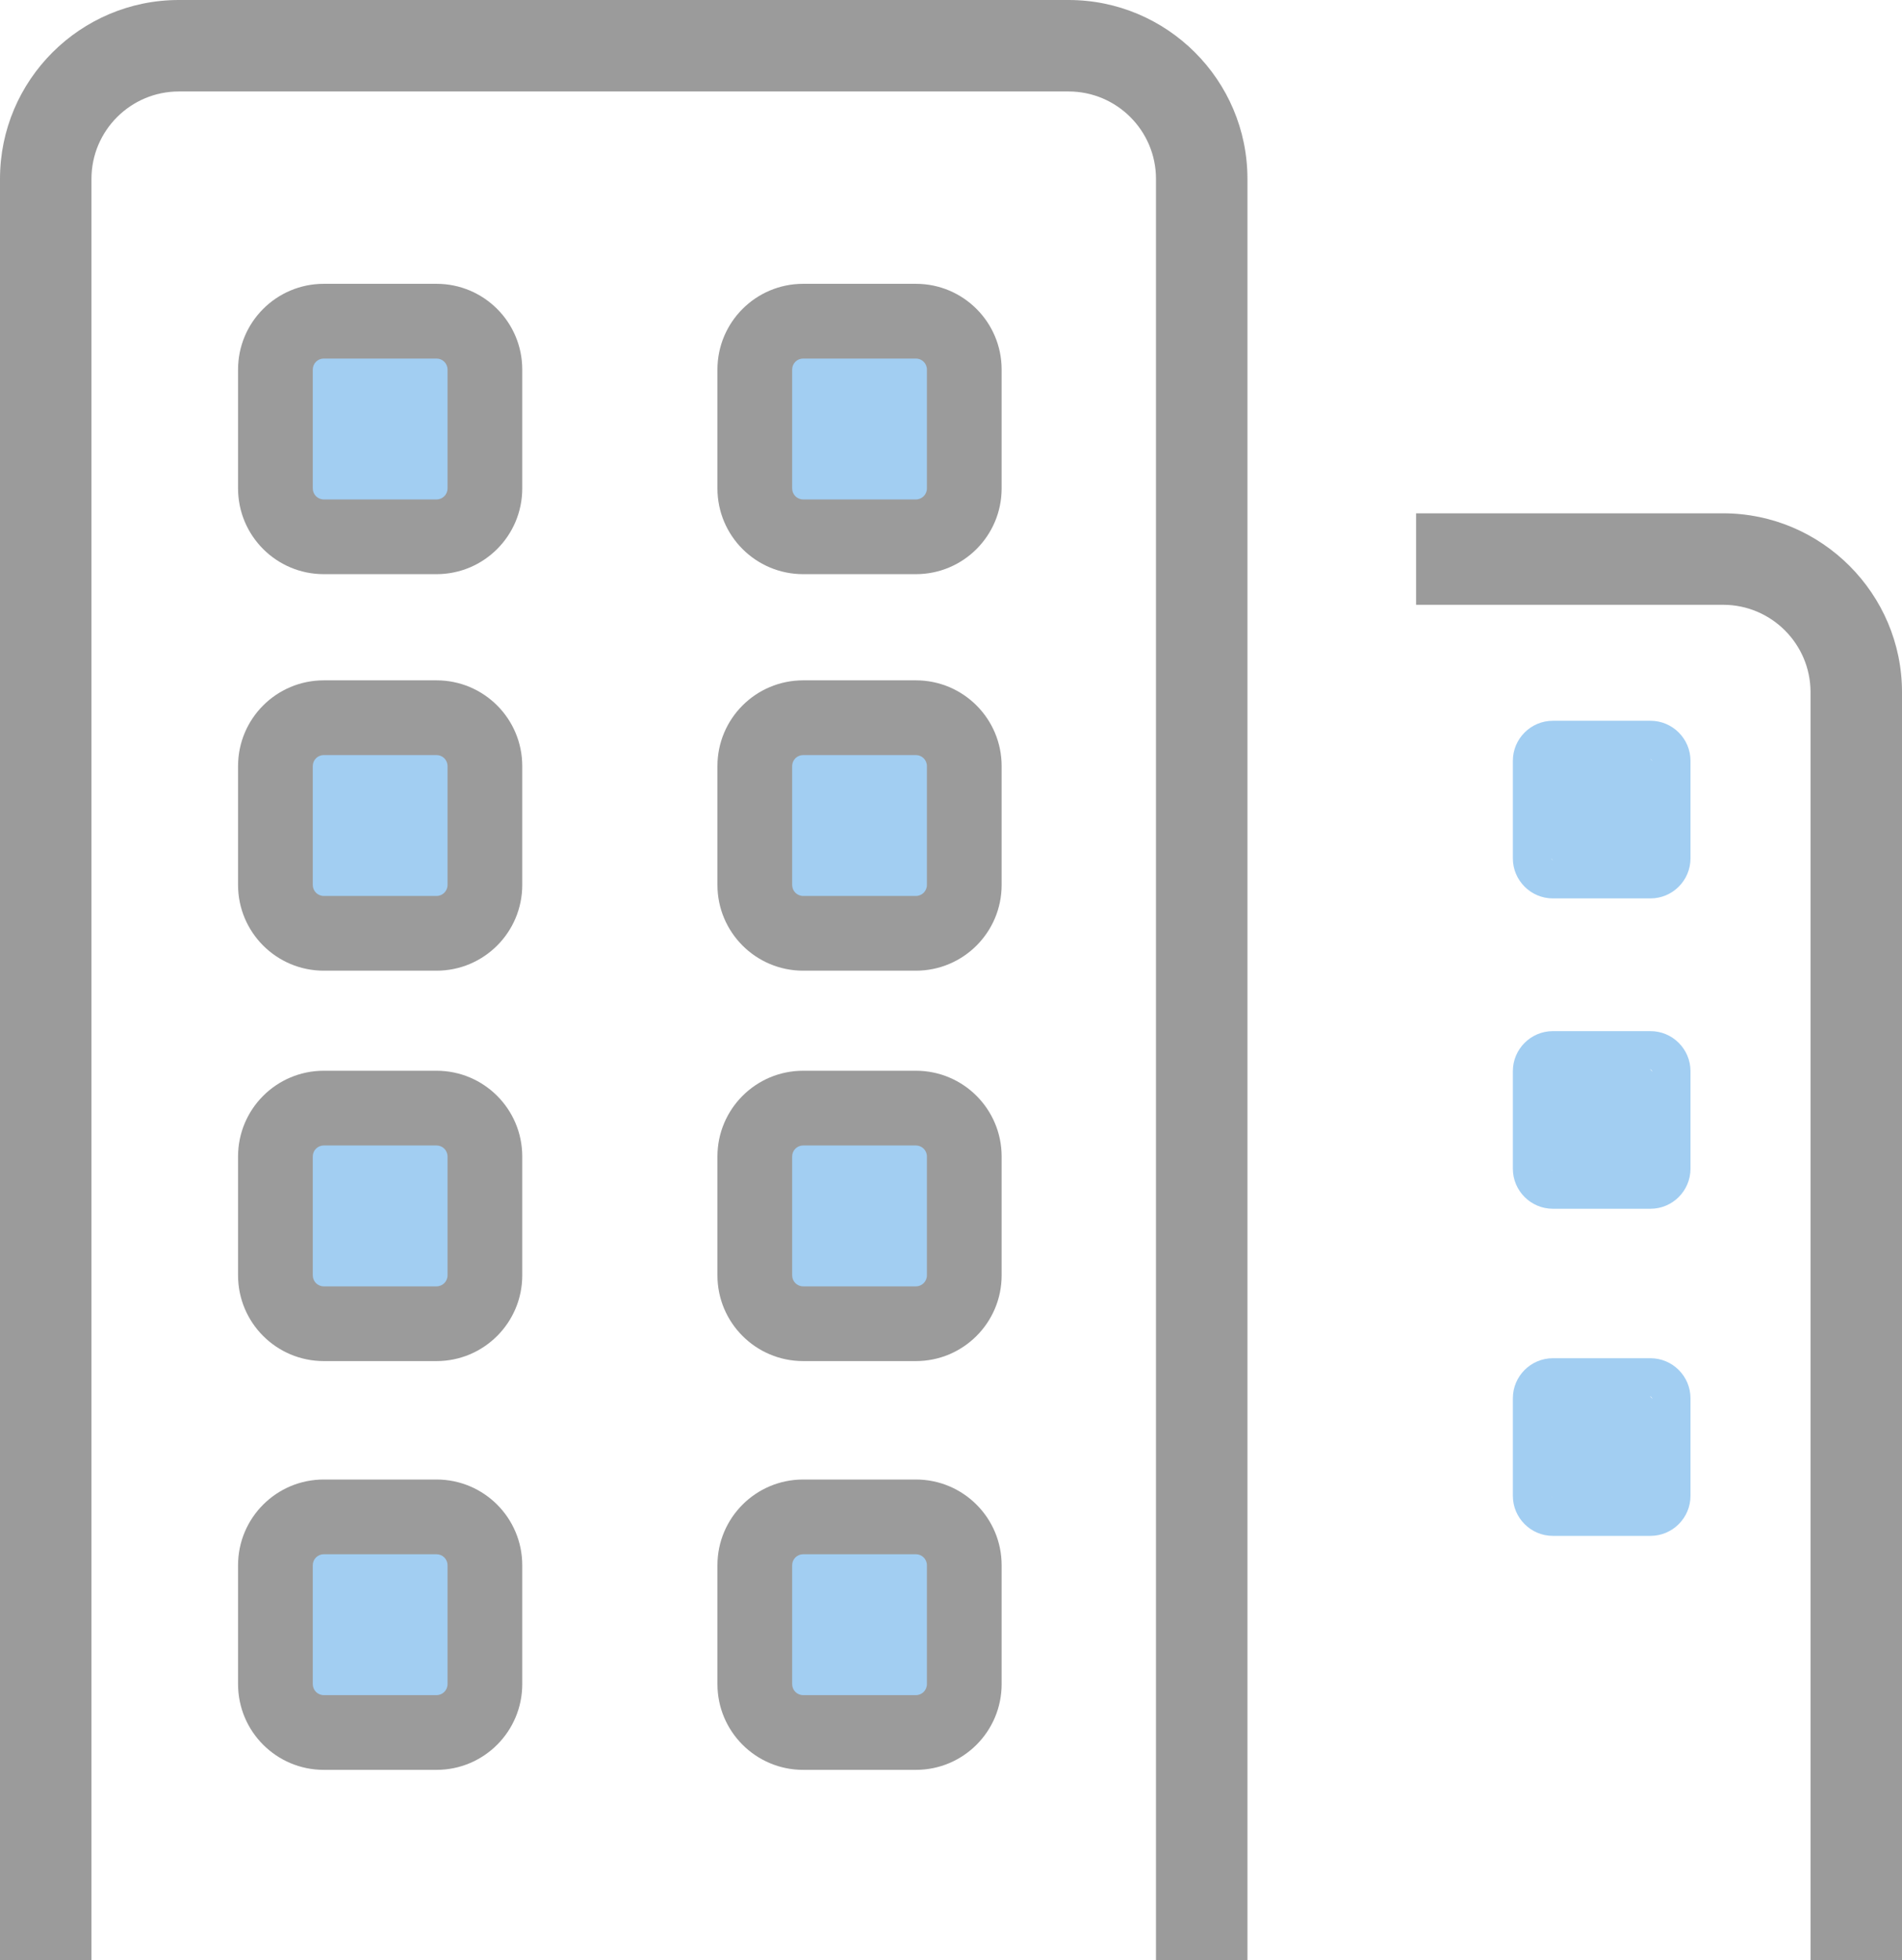 <?xml version="1.0" encoding="UTF-8"?>
<svg id="_レイヤー_2" data-name="レイヤー 2" xmlns="http://www.w3.org/2000/svg" width="46.58" height="48" viewBox="0 0 46.58 48">
  <defs>
    <style>
      .cls-1 {
        fill: #9b9b9b;
      }

      .cls-1, .cls-2 {
        stroke-width: 0px;
      }

      .cls-2 {
        fill: #a2cef2;
      }
    </style>
  </defs>
  <g id="_レイヤー_6" data-name="レイヤー 6">
    <g>
      <rect class="cls-2" x="6.81" y="8" width="5" height="5"/>
      <rect class="cls-2" x="6.81" y="18" width="5" height="5"/>
      <rect class="cls-2" x="6.81" y="27" width="5" height="5"/>
      <rect class="cls-2" x="6.81" y="37" width="5" height="5"/>
      <rect class="cls-2" x="18.55" y="8" width="5" height="5"/>
      <rect class="cls-2" x="18.55" y="18" width="5" height="5"/>
      <rect class="cls-2" x="18.55" y="27" width="5" height="5"/>
      <rect class="cls-2" x="18.55" y="37" width="5" height="5"/>
      <g>
        <path class="cls-1" d="m1.77,47.53V4.38c0-1.44,1.17-2.61,2.61-2.61h21.79c1.44,0,2.61,1.17,2.61,2.61v43.15h1.3V4.38c0-2.16-1.76-3.91-3.91-3.91H4.38C2.22.47.47,2.22.47,4.38v43.15h1.3Z"/>
        <path class="cls-1" d="m30.55,48h-2.24V4.38c0-1.18-.96-2.14-2.14-2.14H4.38c-1.18,0-2.14.96-2.14,2.14v43.62H0V4.38C0,1.96,1.97,0,4.38,0h21.79c2.41,0,4.38,1.96,4.38,4.38v43.62Zm-1.3-.93h.37V4.38c0-1.9-1.55-3.45-3.45-3.45H4.38C2.48.93.93,2.48.93,4.38v42.69h.37V4.38c0-1.7,1.38-3.08,3.08-3.08h21.79c1.7,0,3.08,1.38,3.08,3.08v42.69Z"/>
      </g>
      <g>
        <path class="cls-1" d="m42.2,13.03h-7.05v1.3h7.05c1.44,0,2.61,1.17,2.61,2.61v30.59h1.3v-30.59c0-2.16-1.76-3.91-3.91-3.91Z"/>
        <path class="cls-1" d="m46.58,48h-2.24v-31.05c0-1.18-.96-2.14-2.14-2.14h-7.52v-2.24h7.52c2.41,0,4.38,1.97,4.38,4.38v31.05Zm-1.3-.93h.37v-30.12c0-1.9-1.55-3.45-3.45-3.45h-6.59v.37h6.59c1.7,0,3.08,1.38,3.08,3.08v30.12Z"/>
      </g>
      <g>
        <path class="cls-1" d="m10.69,13.59h-2.76c-.9,0-1.63-.73-1.63-1.63v-2.91c0-.9.73-1.63,1.63-1.63h2.76c.9,0,1.63.73,1.63,1.63v2.91c0,.9-.73,1.63-1.63,1.63Zm0-5.28h-2.76c-.41,0-.74.33-.74.74v2.91c0,.41.33.74.74.74h2.76c.41,0,.74-.33.74-.74v-2.91c0-.41-.33-.74-.74-.74Z"/>
        <path class="cls-1" d="m10.69,14.06h-2.76c-1.16,0-2.1-.94-2.1-2.1v-2.91c0-1.16.94-2.1,2.1-2.1h2.76c1.16,0,2.1.94,2.1,2.1v2.91c0,1.16-.94,2.1-2.1,2.1Zm0-5.28h-2.76c-.15,0-.27.12-.27.27v2.91c0,.15.12.27.27.27h2.76c.15,0,.27-.12.27-.27v-2.91c0-.15-.12-.27-.27-.27h0Z"/>
      </g>
      <g>
        <path class="cls-1" d="m10.69,23.31h-2.76c-.9,0-1.63-.73-1.63-1.63v-2.91c0-.9.73-1.63,1.63-1.63h2.76c.9,0,1.63.73,1.63,1.63v2.91c0,.9-.73,1.63-1.63,1.63Zm0-5.28h-2.76c-.41,0-.74.33-.74.74v2.91c0,.41.33.74.74.74h2.76c.41,0,.74-.33.74-.74v-2.91c0-.41-.33-.74-.74-.74Z"/>
        <path class="cls-1" d="m10.69,23.77h-2.76c-1.16,0-2.1-.94-2.1-2.1v-2.91c0-1.16.94-2.1,2.1-2.1h2.76c1.16,0,2.1.94,2.1,2.1v2.91c0,1.16-.94,2.1-2.1,2.1Zm0-5.28h-2.76c-.15,0-.27.12-.27.27v2.91c0,.15.12.27.27.27h2.76c.15,0,.27-.12.27-.27v-2.91c0-.15-.12-.27-.27-.27h0Z"/>
      </g>
      <g>
        <path class="cls-1" d="m10.69,32.86h-2.76c-.9,0-1.63-.73-1.63-1.63v-2.91c0-.9.73-1.63,1.63-1.63h2.76c.9,0,1.63.73,1.63,1.63v2.91c0,.9-.73,1.63-1.63,1.63Zm0-5.28h-2.76c-.41,0-.74.33-.74.74v2.91c0,.41.33.74.74.74h2.76c.41,0,.74-.33.74-.74v-2.91c0-.41-.33-.74-.74-.74Z"/>
        <path class="cls-1" d="m10.69,33.33h-2.76c-1.16,0-2.1-.94-2.1-2.1v-2.91c0-1.16.94-2.1,2.1-2.1h2.76c1.16,0,2.1.94,2.1,2.1v2.91c0,1.16-.94,2.1-2.1,2.1Zm0-5.28h-2.76c-.15,0-.27.12-.27.27v2.91c0,.15.12.27.27.27h2.76c.15,0,.27-.12.27-.27v-2.91c0-.15-.12-.27-.27-.27h0Z"/>
      </g>
      <g>
        <path class="cls-1" d="m10.69,42.87h-2.76c-.9,0-1.63-.73-1.63-1.63v-2.91c0-.9.73-1.63,1.63-1.63h2.76c.9,0,1.63.73,1.63,1.63v2.91c0,.9-.73,1.63-1.63,1.63Zm-2.76-5.28c-.41,0-.74.33-.74.74v2.91c0,.41.33.74.74.74h2.76c.41,0,.74-.33.74-.74v-2.91c0-.41-.33-.74-.74-.74h-2.76Z"/>
        <path class="cls-1" d="m10.69,43.34h-2.76c-1.16,0-2.1-.94-2.1-2.1v-2.91c0-1.16.94-2.1,2.1-2.1h2.76c1.16,0,2.1.94,2.1,2.1v2.91c0,1.16-.94,2.1-2.1,2.1Zm-2.76-5.28c-.15,0-.27.12-.27.27v2.91c0,.15.12.27.27.27h2.76c.15,0,.27-.12.27-.27v-2.91c0-.15-.12-.27-.27-.27h-2.76Z"/>
      </g>
      <g>
        <path class="cls-1" d="m22.43,13.59h-2.76c-.9,0-1.63-.73-1.63-1.63v-2.91c0-.9.73-1.63,1.63-1.63h2.76c.9,0,1.63.73,1.63,1.63v2.91c0,.9-.73,1.63-1.63,1.63Zm0-5.28h-2.76c-.41,0-.74.33-.74.74v2.91c0,.41.33.74.74.74h2.76c.41,0,.74-.33.74-.74v-2.91c0-.41-.33-.74-.74-.74Z"/>
        <path class="cls-1" d="m22.43,14.06h-2.76c-1.16,0-2.1-.94-2.1-2.1v-2.91c0-1.16.94-2.1,2.1-2.1h2.76c1.16,0,2.1.94,2.1,2.1v2.91c0,1.16-.94,2.1-2.1,2.1Zm0-5.28h-2.76c-.15,0-.27.12-.27.27v2.91c0,.15.12.27.27.27h2.76c.15,0,.27-.12.27-.27v-2.91c0-.15-.12-.27-.27-.27h0Z"/>
      </g>
      <g>
        <path class="cls-1" d="m22.43,23.31h-2.76c-.9,0-1.63-.73-1.63-1.63v-2.91c0-.9.73-1.63,1.63-1.63h2.76c.9,0,1.63.73,1.63,1.63v2.91c0,.9-.73,1.63-1.63,1.63Zm0-5.28h-2.76c-.41,0-.74.33-.74.74v2.91c0,.41.33.74.74.74h2.76c.41,0,.74-.33.74-.74v-2.91c0-.41-.33-.74-.74-.74Z"/>
        <path class="cls-1" d="m22.43,23.77h-2.76c-1.16,0-2.1-.94-2.1-2.1v-2.91c0-1.16.94-2.1,2.1-2.1h2.76c1.16,0,2.1.94,2.1,2.1v2.91c0,1.16-.94,2.1-2.1,2.1Zm0-5.28h-2.76c-.15,0-.27.12-.27.27v2.91c0,.15.12.27.27.27h2.76c.15,0,.27-.12.27-.27v-2.91c0-.15-.12-.27-.27-.27h0Z"/>
      </g>
      <g>
        <path class="cls-1" d="m22.43,32.86h-2.76c-.9,0-1.63-.73-1.63-1.63v-2.91c0-.9.73-1.63,1.63-1.63h2.76c.9,0,1.63.73,1.63,1.63v2.91c0,.9-.73,1.63-1.63,1.63Zm0-5.28h-2.76c-.41,0-.74.33-.74.74v2.91c0,.41.33.74.74.74h2.76c.41,0,.74-.33.74-.74v-2.91c0-.41-.33-.74-.74-.74Z"/>
        <path class="cls-1" d="m22.43,33.33h-2.76c-1.16,0-2.1-.94-2.1-2.1v-2.91c0-1.16.94-2.1,2.1-2.1h2.76c1.16,0,2.1.94,2.1,2.1v2.91c0,1.16-.94,2.1-2.1,2.1Zm0-5.28h-2.76c-.15,0-.27.12-.27.27v2.91c0,.15.12.27.27.27h2.76c.15,0,.27-.12.27-.27v-2.91c0-.15-.12-.27-.27-.27h0Z"/>
      </g>
      <g>
        <path class="cls-1" d="m22.43,42.87h-2.76c-.9,0-1.63-.73-1.63-1.63v-2.91c0-.9.73-1.63,1.63-1.63h2.76c.9,0,1.63.73,1.63,1.63v2.91c0,.9-.73,1.63-1.63,1.63Zm-2.76-5.28c-.41,0-.74.33-.74.74v2.91c0,.41.33.74.74.74h2.76c.41,0,.74-.33.74-.74v-2.91c0-.41-.33-.74-.74-.74h-2.76Z"/>
        <path class="cls-1" d="m22.43,43.34h-2.76c-1.16,0-2.1-.94-2.1-2.1v-2.91c0-1.16.94-2.1,2.1-2.1h2.76c1.16,0,2.1.94,2.1,2.1v2.91c0,1.16-.94,2.1-2.1,2.1Zm-2.76-5.28c-.15,0-.27.12-.27.27v2.91c0,.15.12.27.27.27h2.76c.15,0,.27-.12.27-.27v-2.91c0-.15-.12-.27-.27-.27h-2.76Z"/>
      </g>
      <g>
        <rect class="cls-2" x="37.52" y="18.12" width="3.41" height="3.41" rx="1.56" ry="1.56"/>
        <path class="cls-2" d="m40.42,22h-2.39c-.54,0-.98-.44-.98-.98v-2.39c0-.54.44-.98.98-.98h2.39c.54,0,.98.44.98.98v2.39c0,.54-.44.98-.98.98Zm-2.39-3.41s-.04.02-.04.04v2.39s.02.04.04.04h2.39s.04-.02.04-.04v-2.39s-.02-.04-.04-.04h-2.39Z"/>
      </g>
      <g>
        <rect class="cls-2" x="37.52" y="25.73" width="3.41" height="3.41" rx="1.56" ry="1.56"/>
        <path class="cls-2" d="m40.42,29.6h-2.39c-.54,0-.98-.44-.98-.98v-2.39c0-.54.44-.98.98-.98h2.39c.54,0,.98.44.98.98v2.39c0,.54-.44.98-.98.98Zm-2.39-3.41s-.04.02-.04.04v2.39s.02.04.04.04h2.39s.04-.02.04-.04v-2.39s-.02-.04-.04-.04h-2.39Z"/>
      </g>
      <g>
        <rect class="cls-2" x="37.52" y="33.74" width="3.41" height="3.41" rx="1.56" ry="1.56"/>
        <path class="cls-2" d="m40.42,37.61h-2.39c-.54,0-.98-.44-.98-.98v-2.39c0-.54.44-.98.98-.98h2.39c.54,0,.98.44.98.98v2.39c0,.54-.44.98-.98.98Zm-2.39-3.41s-.04.02-.04.04v2.39s.02.04.04.04h2.39s.04-.02.04-.04v-2.39s-.02-.04-.04-.04h-2.39Z"/>
      </g>
    </g>
  </g>
</svg>